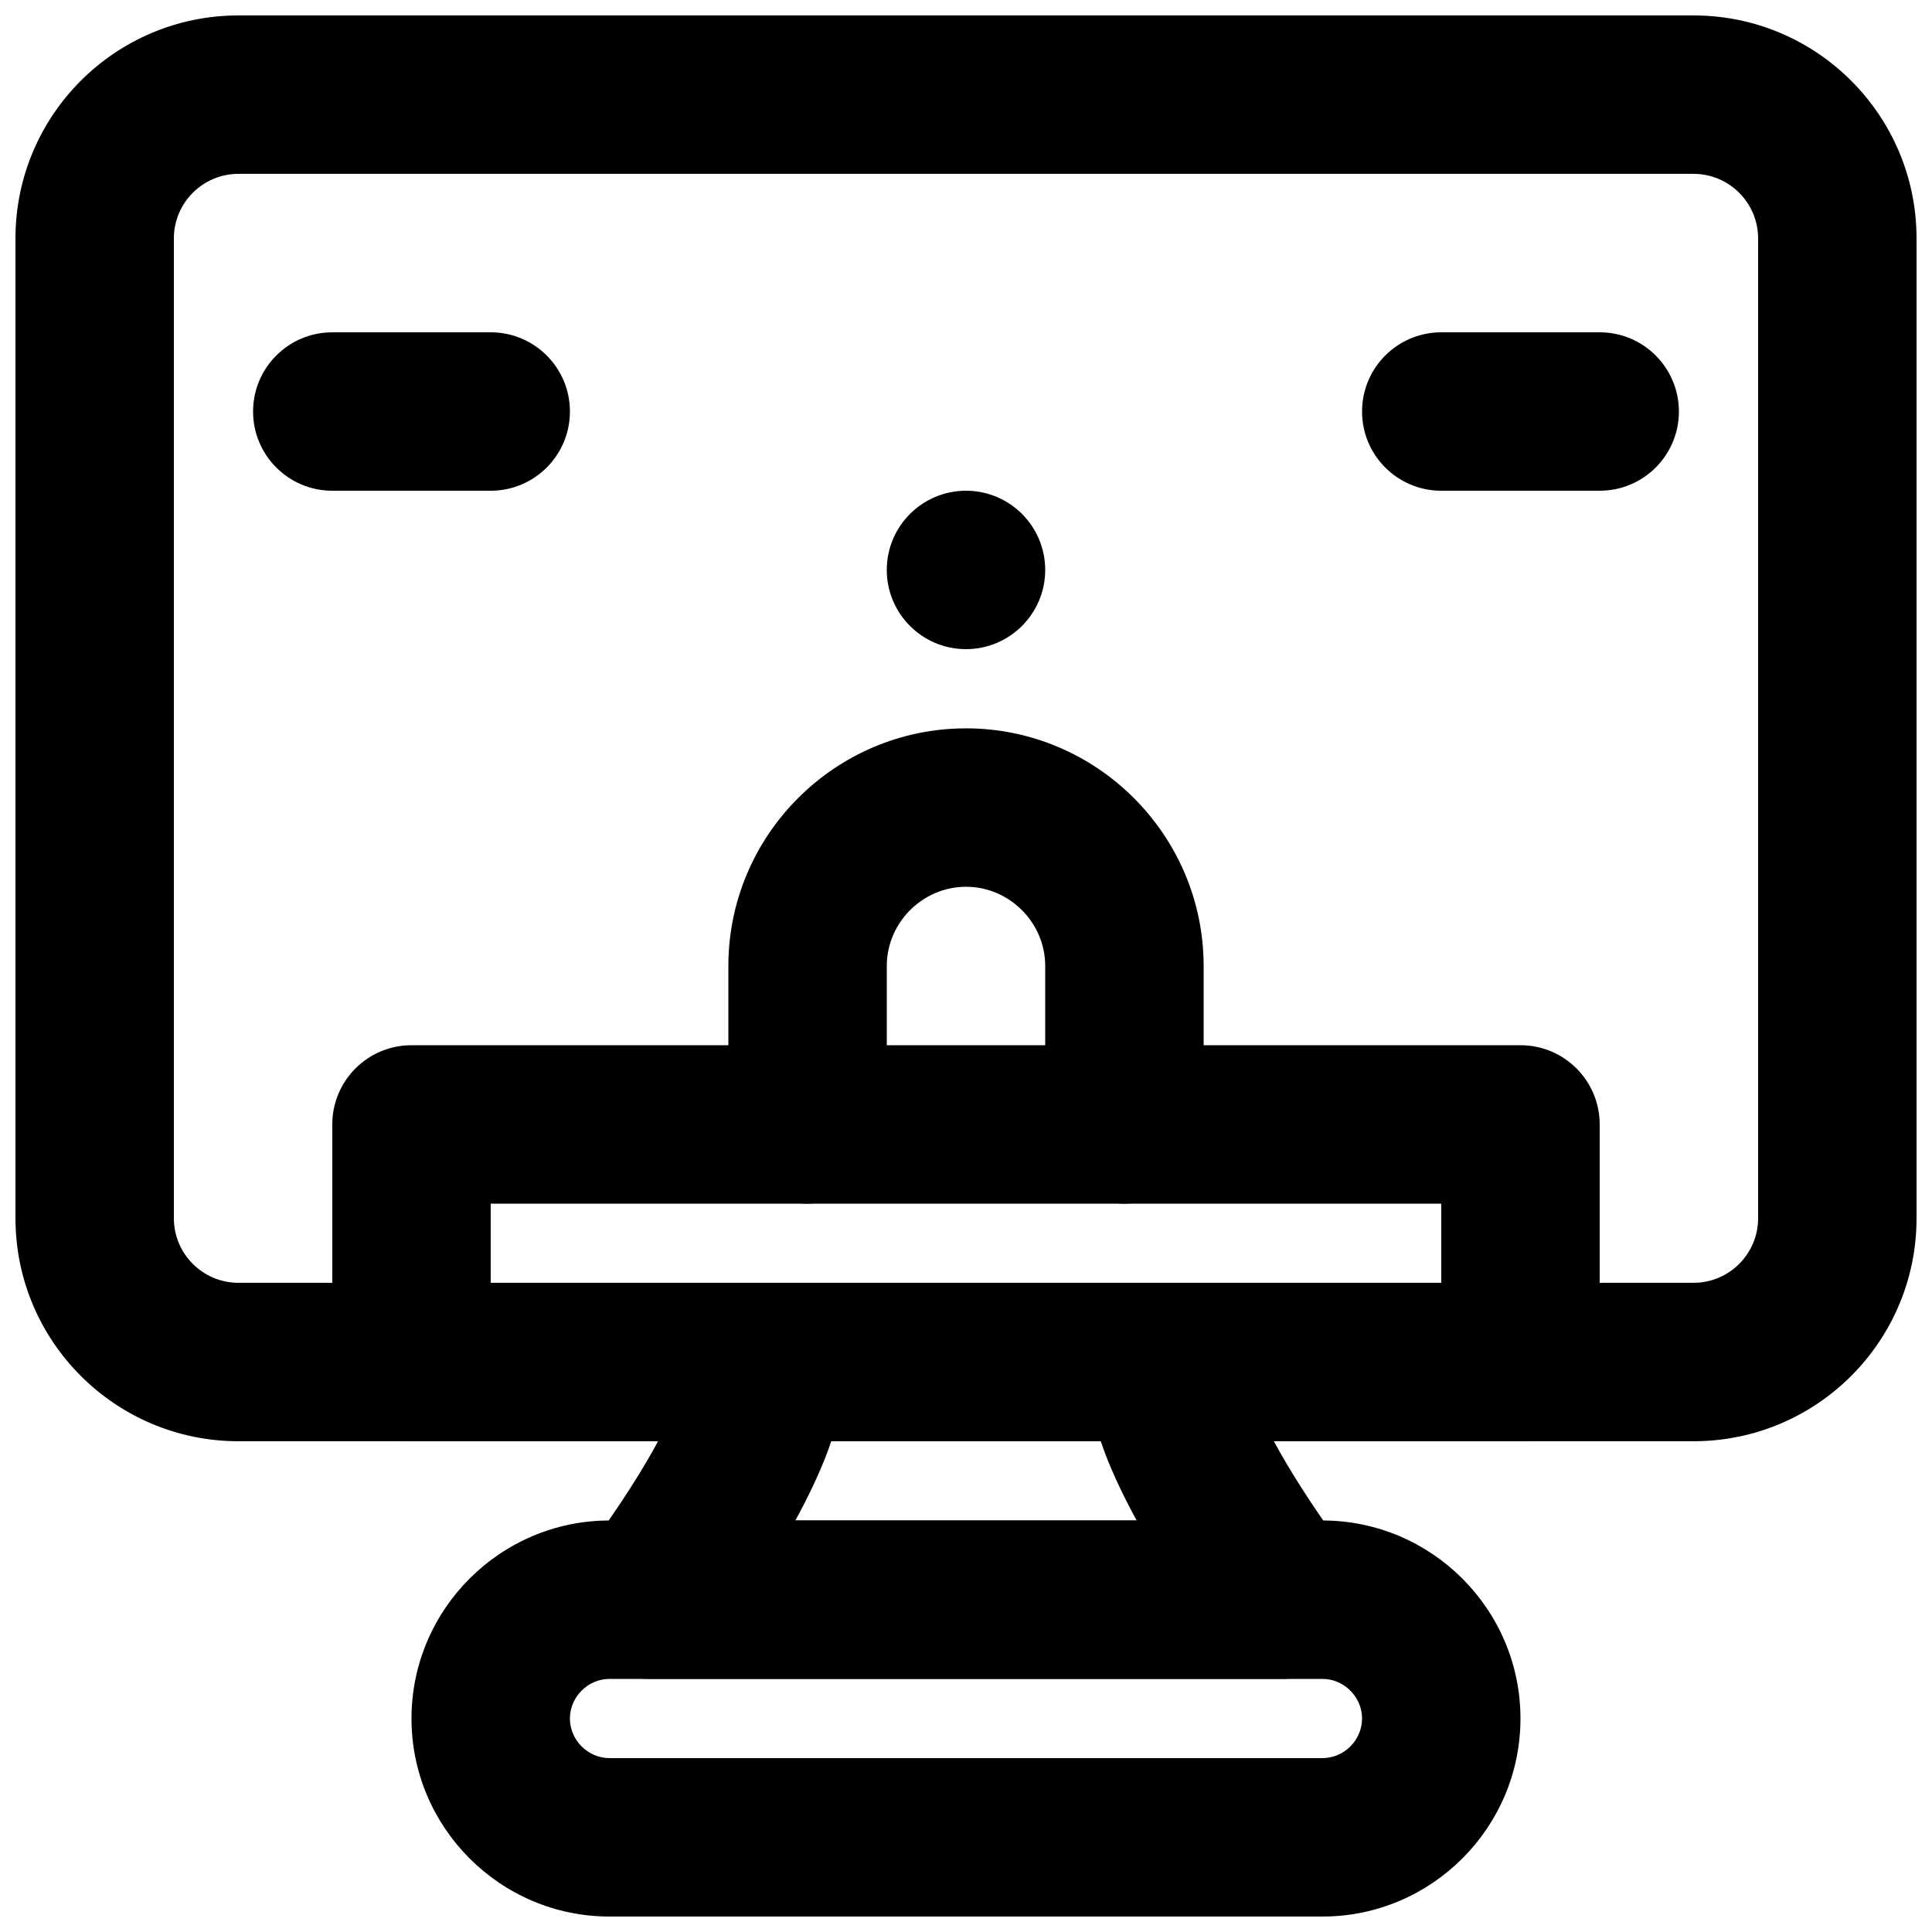 <?xml version="1.0" encoding="UTF-8"?>
<!-- Uploaded to: SVG Repo, www.svgrepo.com, Generator: SVG Repo Mixer Tools -->
<svg width="800px" height="800px" version="1.1" viewBox="144 144 512 512" xmlns="http://www.w3.org/2000/svg">
 <defs>
  <clipPath id="b">
   <path d="m253 546h294v105.9h-294z"/>
  </clipPath>
  <clipPath id="a">
   <path d="m148.09 148.09h503.81v377.91h-503.81z"/>
  </clipPath>
 </defs>
 <path d="m442.68 542.12c0.809 1.59 1.656 3.199 2.547 4.82h-90.453c0.891-1.625 1.742-3.234 2.551-4.828 2.906-5.723 5.262-11.074 6.961-16.164h71.43c1.699 5.09 4.059 10.445 6.965 16.172zm-126.65 46.805h167.93c17.422 0 27.262-19.996 16.633-33.801-0.789-1.023-2.285-3.035-4.246-5.797-3.293-4.644-6.59-9.574-9.637-14.535-2.516-4.098-4.746-8.027-6.606-11.688-3.894-7.672-5.555-13.418-5.633-13.102 0.406-1.645 0.609-3.332 0.609-5.023 0-11.617-9.398-21.016-20.992-21.016h-108.19c-13.637 0-23.656 12.805-20.375 26.043-0.082-0.328-1.738 5.418-5.637 13.09-1.859 3.66-4.086 7.594-6.606 11.695-3.047 4.961-6.344 9.891-9.641 14.531-1.961 2.766-3.457 4.777-4.246 5.801-10.629 13.805-0.789 33.801 16.633 33.801z" fill-rule="evenodd"/>
 <g clip-path="url(#b)">
  <path d="m494.46 609.92h-188.93c-5.727 0-10.496-4.769-10.496-10.496 0-5.723 4.769-10.496 10.496-10.496h188.93c5.727 0 10.496 4.773 10.496 10.496 0 5.727-4.769 10.496-10.496 10.496zm0 41.984c28.914 0 52.48-23.566 52.48-52.48 0-28.91-23.566-52.48-52.48-52.48h-188.93c-28.914 0-52.48 23.57-52.48 52.48 0 28.914 23.566 52.48 52.48 52.48z" fill-rule="evenodd"/>
 </g>
 <g clip-path="url(#a)">
  <path d="m592.79 483.96h-385.58c-9.461 0-17.133-7.668-17.133-17.129v-259.63c0-9.461 7.672-17.129 17.133-17.129h385.58c9.461 0 17.129 7.668 17.129 17.129v259.63c0 9.461-7.668 17.129-17.129 17.129zm0 41.984c32.648 0 59.113-26.465 59.113-59.113v-259.63c0-32.648-26.465-59.113-59.113-59.113h-385.58c-32.648 0-59.113 26.465-59.113 59.113v259.63c0 32.648 26.465 59.113 59.113 59.113z" fill-rule="evenodd"/>
 </g>
 <path d="m253.05 525.95h293.89c11.594 0 20.992-9.398 20.992-20.992v-62.973c0-11.594-9.398-20.992-20.992-20.992h-293.89c-11.594 0-20.992 9.398-20.992 20.992v62.973c0 11.594 9.398 20.992 20.992 20.992zm20.992-62.973h251.9v20.988h-251.9z" fill-rule="evenodd"/>
 <path d="m379.01 441.98v-41.984c0-11.5 9.492-20.992 20.992-20.992 11.496 0 20.992 9.492 20.992 20.992v41.984c0 11.594 9.398 20.992 20.992 20.992s20.992-9.398 20.992-20.992v-41.984c0-34.688-28.293-62.977-62.977-62.977-34.688 0-62.977 28.289-62.977 62.977v41.984c0 11.594 9.398 20.992 20.992 20.992s20.992-9.398 20.992-20.992z" fill-rule="evenodd"/>
 <path d="m420.99 295.04c0 11.586-9.406 20.992-20.992 20.992-11.59 0-20.992-9.406-20.992-20.992 0-11.59 9.402-20.992 20.992-20.992 11.586 0 20.992 9.402 20.992 20.992" fill-rule="evenodd"/>
 <path d="m232.06 274.05h41.984c11.594 0 20.992-9.398 20.992-20.992s-9.398-20.992-20.992-20.992h-41.984c-11.594 0-20.992 9.398-20.992 20.992s9.398 20.992 20.992 20.992z" fill-rule="evenodd"/>
 <path d="m525.95 274.05h41.984c11.594 0 20.992-9.398 20.992-20.992s-9.398-20.992-20.992-20.992h-41.984c-11.594 0-20.992 9.398-20.992 20.992s9.398 20.992 20.992 20.992z" fill-rule="evenodd"/>
</svg>
